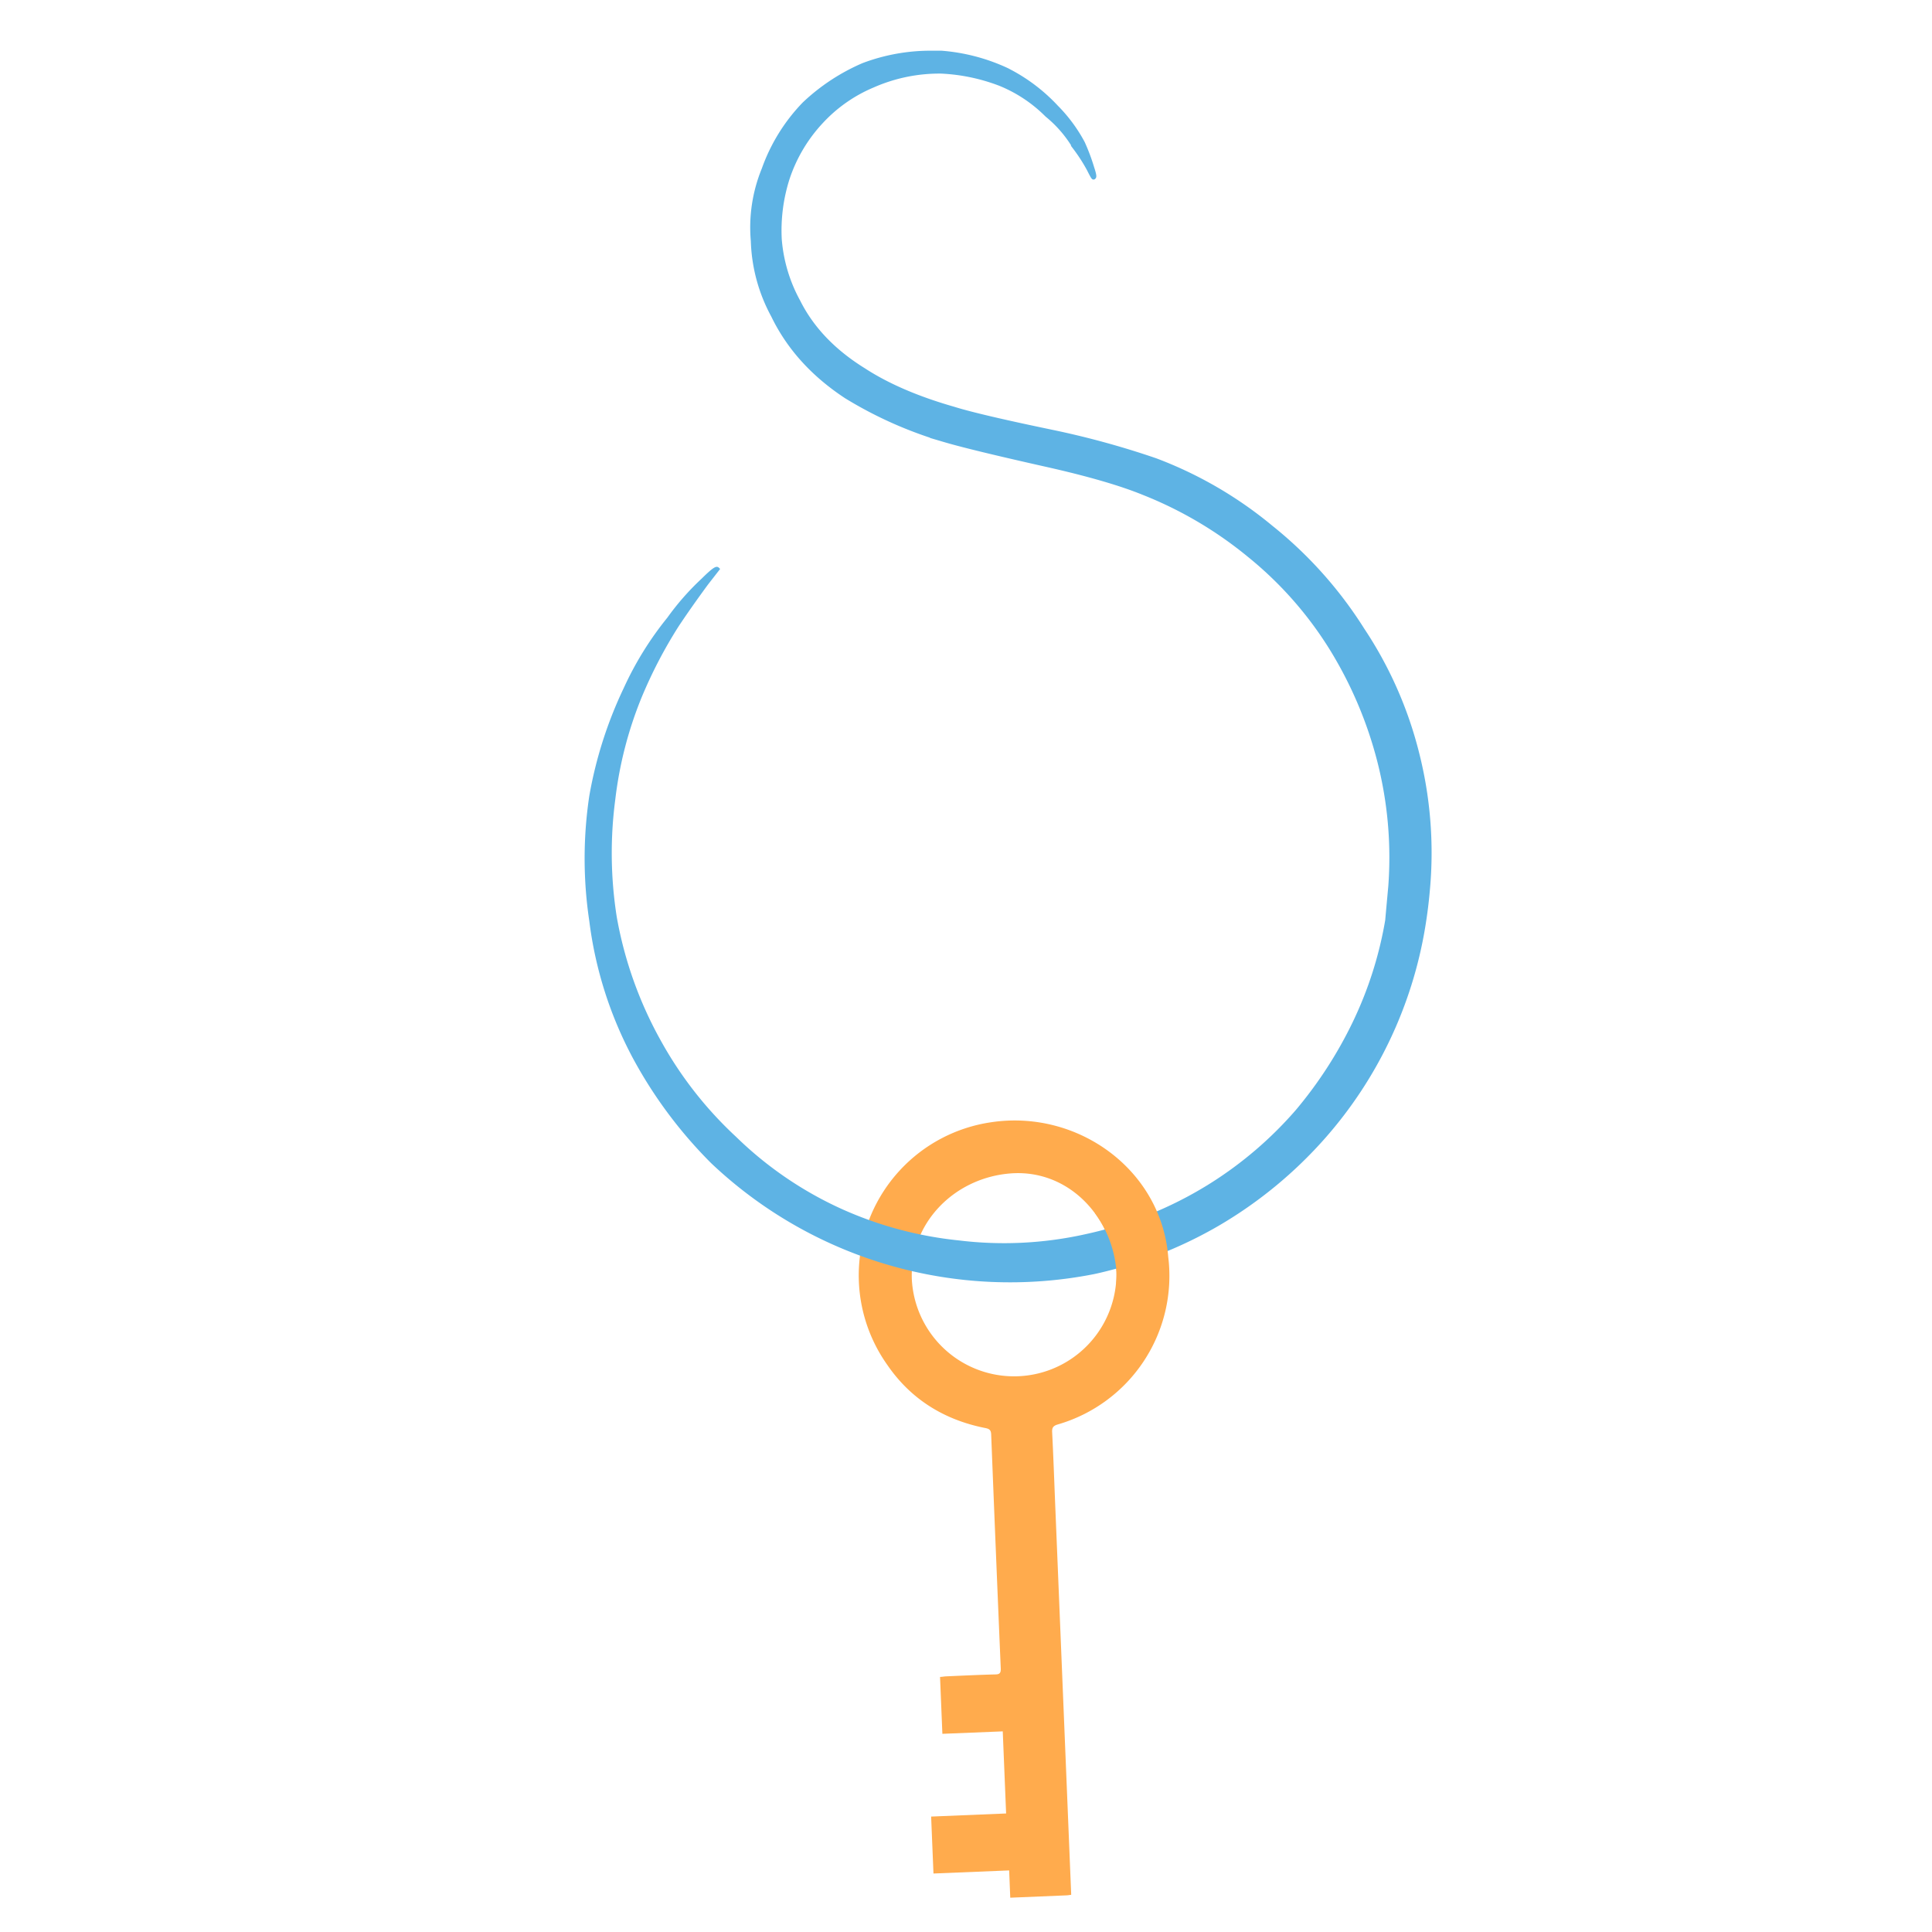 <svg xmlns="http://www.w3.org/2000/svg" viewBox="0 0 512 512"><defs><style>.a{fill:#5eb3e4;stroke:#5eb3e4;stroke-miterlimit:10;stroke-width:1.13px;}.b{fill:#ffab4d;}.c{fill:#b0b3b2;}</style></defs><title>logo [Recuperato]</title><path class="a" d="M294.11,326a102.15,102.15,0,0,0,49.66-31.39A111.61,111.61,0,0,0,359,271.1a102,102,0,0,0,8.66-27.19c.26-3,.54-6,.82-9.07a103.29,103.29,0,0,0-2.89-33,107.82,107.82,0,0,0-12.77-30.08A98.5,98.5,0,0,0,331,147.08a104.71,104.71,0,0,0-28-16.48q-9.08-3.7-25.55-7.41-20.19-4.53-27.19-6.6a107.41,107.41,0,0,1-26-11.53q-13.18-8.66-19.36-21.43a44.14,44.14,0,0,1-5.36-19.78,40.63,40.63,0,0,1,2.88-19,48,48,0,0,1,10.72-17.3,53.52,53.52,0,0,1,15.65-10.3A50.46,50.46,0,0,1,247,14h2.46a50.34,50.34,0,0,1,17.31,4.53,46.4,46.4,0,0,1,13.18,9.89,40.61,40.61,0,0,1,7,9.48,52.57,52.57,0,0,1,2.47,6.59c.55,1.65.69,2.47.41,2.47,0,.28-.41-.41-1.23-2.06a44.83,44.83,0,0,0-3.71-5.77,32.06,32.06,0,0,0-7.42-8.65,37.46,37.46,0,0,0-12.36-8.24,50,50,0,0,0-15.66-3.3,43.66,43.66,0,0,0-18.12,3.71,39.32,39.32,0,0,0-13.6,9.48,40.87,40.87,0,0,0-9.06,15.24,45.29,45.29,0,0,0-2.06,16.07,41,41,0,0,0,4.94,16.48q5.36,10.72,17.3,18.13,9.48,6.18,23.9,10.3,6.59,2.07,26.37,6.18A226.42,226.42,0,0,1,306.27,122a106.78,106.78,0,0,1,30.5,17.72,109.29,109.29,0,0,1,24.3,27.19,105,105,0,0,1,14.42,32.55,107.29,107.29,0,0,1,2.89,36.26q-.42,4.94-1.24,9.89a111.65,111.65,0,0,1-26.37,55.62,114.38,114.38,0,0,1-28,23.07,113.22,113.22,0,0,1-25.15,10.8Z"/><path class="b" d="M283.88,502.14c-.55.07-.91.14-1.27.15l-14.88.62c-.1-2.44-.19-4.76-.29-7.23l-20.06.82c-.21-5.09-.41-10-.62-15.09l19.87-.82c-.3-7.32-.59-14.47-.89-21.76l-16,.65c-.21-5.05-.41-10-.62-15.08.53,0,1.08-.13,1.64-.15,4.32-.19,8.64-.4,13-.51,1.22,0,1.5-.45,1.45-1.62q-1.32-31-2.54-62c-.05-1.2-.54-1.47-1.58-1.68-10.84-2.14-19.7-7.61-25.94-16.72a41,41,0,0,1,27.5-64.31c22.9-3.46,45.06,12.5,46.94,35.65a41,41,0,0,1-29.25,44.43c-1.19.35-1.58.81-1.51,2.07.32,6.23.54,12.47.79,18.71q2.1,51.07,4.19,102.14C283.83,500.94,283.86,501.51,283.88,502.14Zm-42.23-163A27.13,27.13,0,0,0,295.86,337l-.09-1a30.05,30.05,0,0,0-3.62-11.38c-4.88-8.78-14-14.6-24.72-13.62C252.64,312.34,241,324.32,241.65,339.15Z"/><path class="a" d="M287.76,327.63A99.49,99.49,0,0,1,254,329.28a100.92,100.92,0,0,1-30.9-8.25,98.43,98.43,0,0,1-28.43-19.36,102.35,102.35,0,0,1-19.77-25.13,105.29,105.29,0,0,1-12-33.38,109.15,109.15,0,0,1-.41-31.31,104,104,0,0,1,7-27.19,123.31,123.31,0,0,1,9.89-19q3.28-4.94,7.82-11.12l2.89-3.71c-.28-.27-1.51.69-3.71,2.88a68.35,68.35,0,0,0-9.07,10.31A86.47,86.47,0,0,0,165.8,182.6,110.22,110.22,0,0,0,156.73,211a111,111,0,0,0,0,33,103.87,103.87,0,0,0,11.54,36.25,118.62,118.62,0,0,0,20.6,27.61A114.53,114.53,0,0,0,289.82,337.1c2-.42,3.94-.92,5.89-1.45a30.2,30.2,0,0,0-2.69-9.29C291.27,326.82,289.52,327.25,287.76,327.63Z"/><path class="c" d="M304.83,317.45h0a.56.56,0,0,1,.05.08Z"/><path class="b" d="M304.68,317.49l-14.5,4a27.3,27.3,0,0,1,2,3.08c.32.56.59,1.16.87,1.75a30.2,30.2,0,0,1,2.69,9.29l.06.34.09,1a27,27,0,0,1-.05,3.12l14-3.31L307.31,327Z"/></svg>